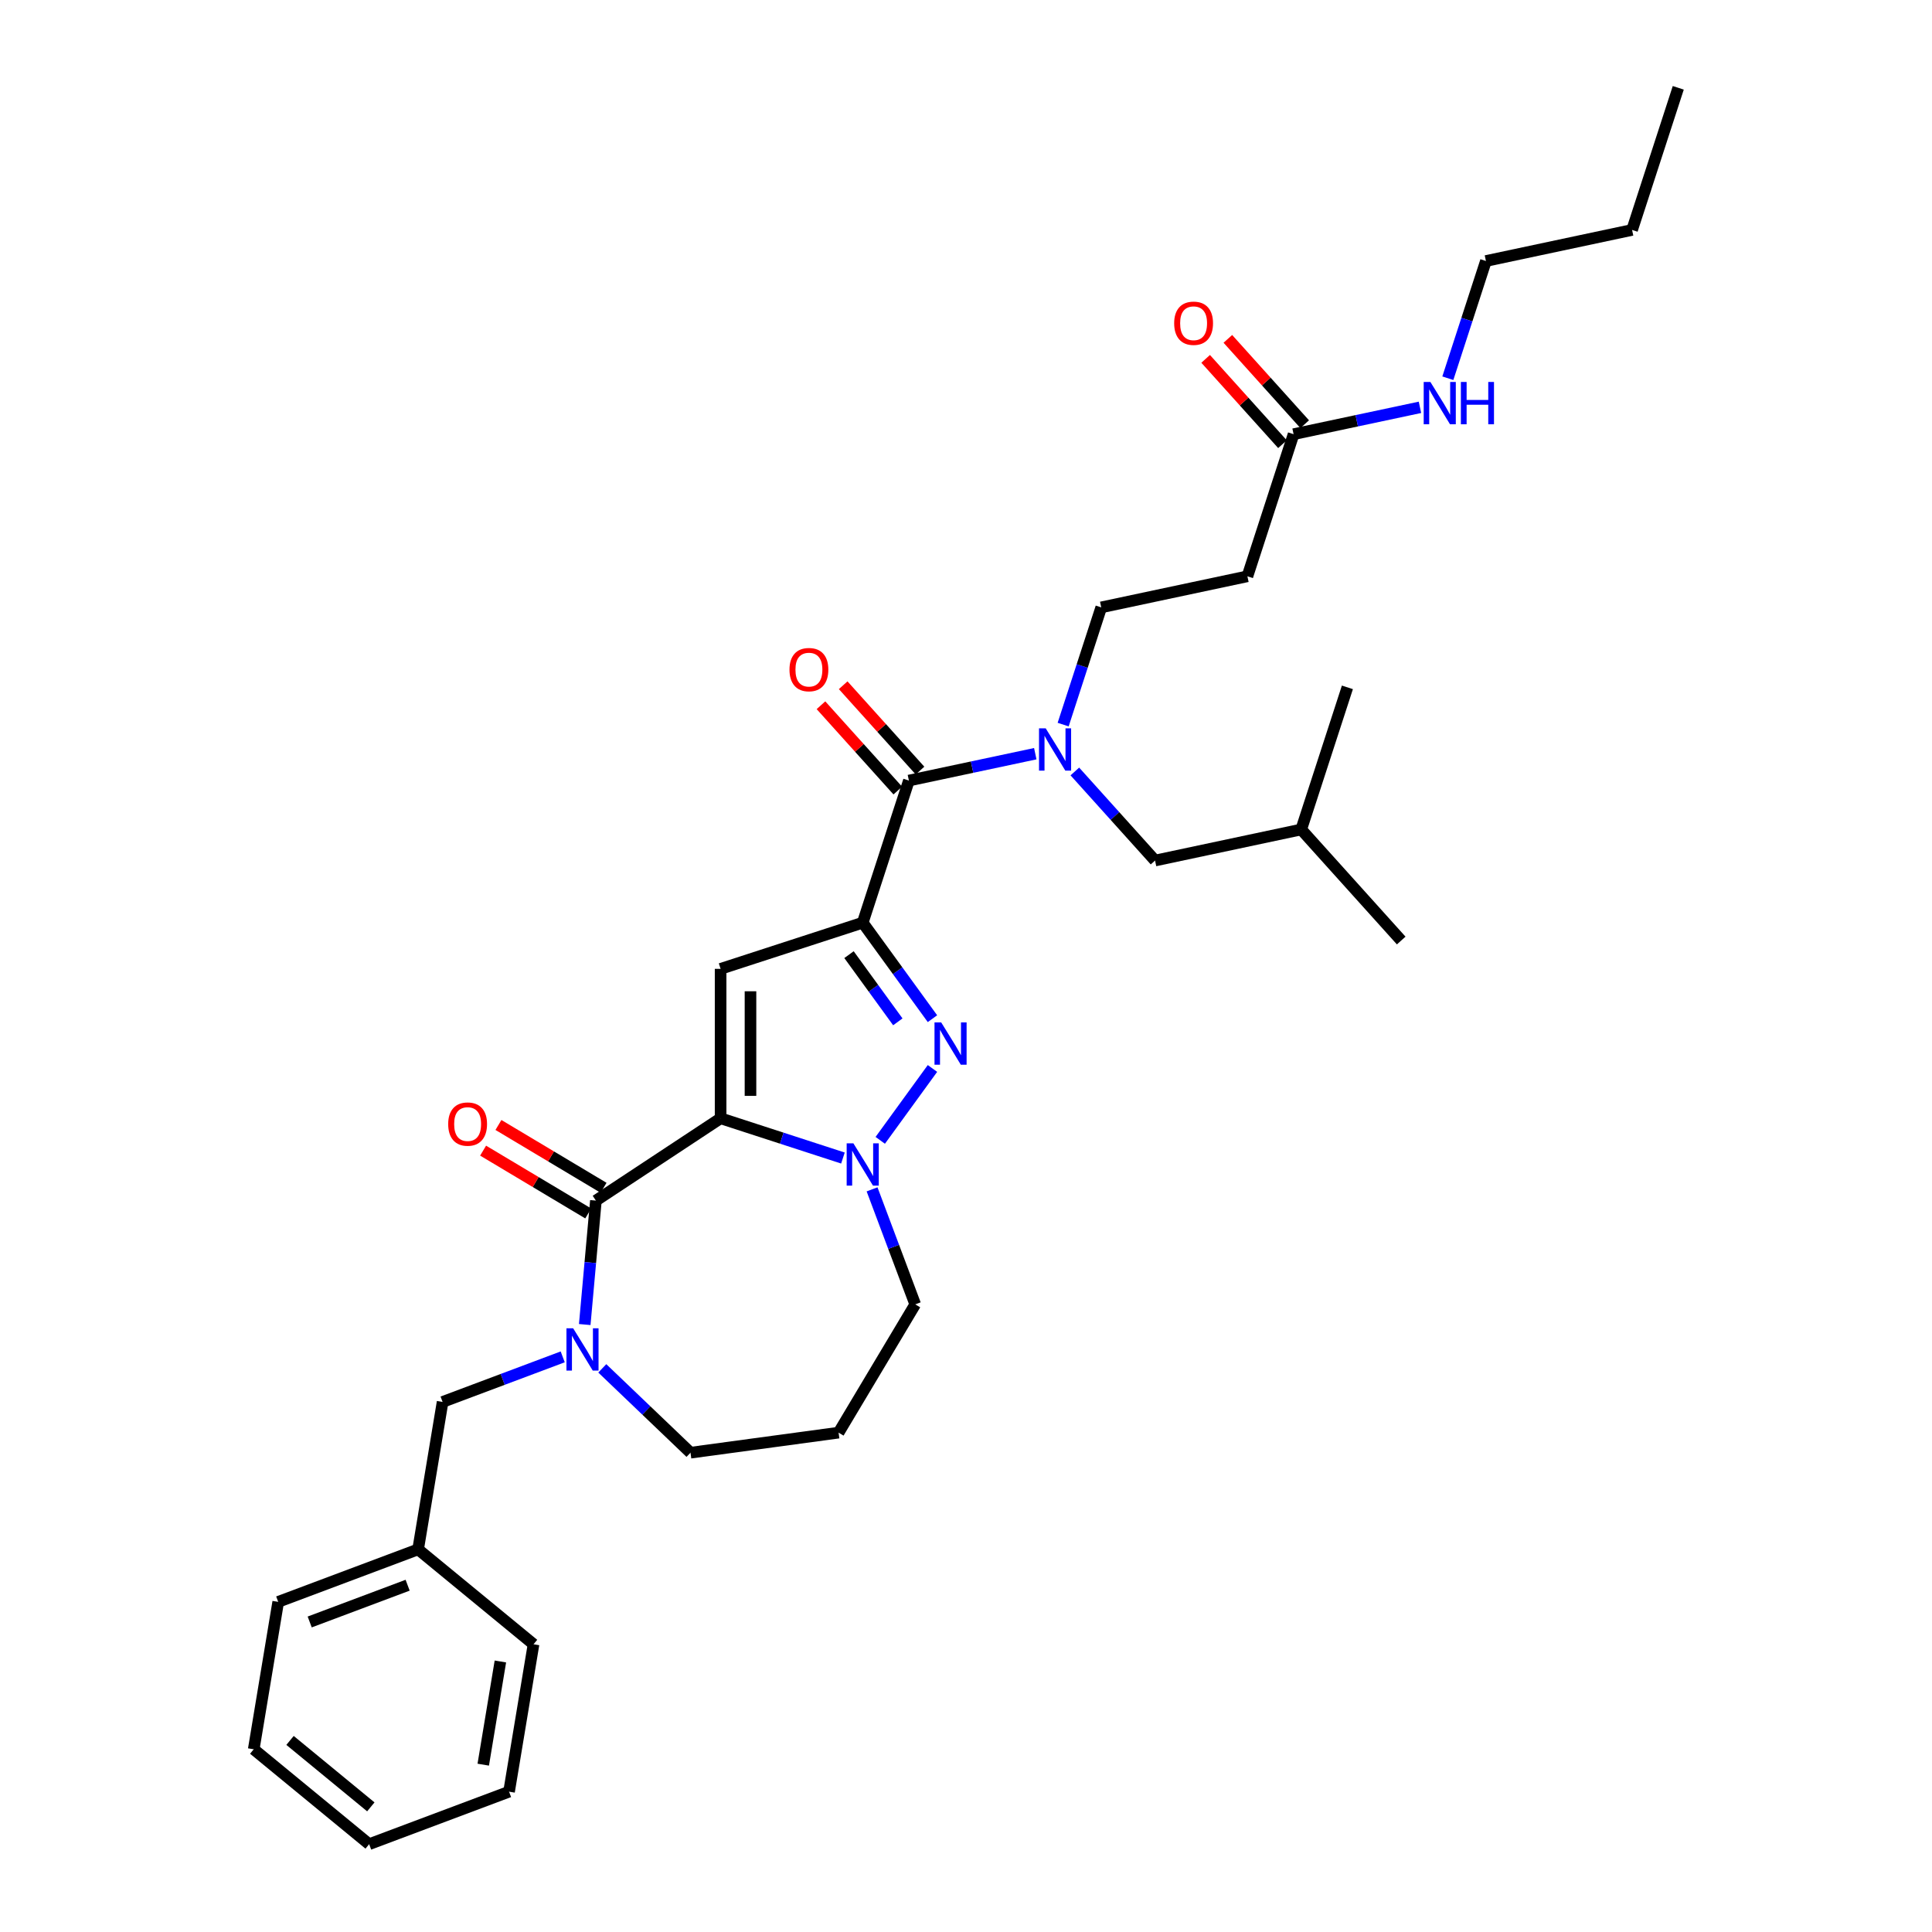 <?xml version='1.0' encoding='iso-8859-1'?>
<svg version='1.1' baseProfile='full'
              xmlns='http://www.w3.org/2000/svg'
                      xmlns:rdkit='http://www.rdkit.org/xml'
                      xmlns:xlink='http://www.w3.org/1999/xlink'
                  xml:space='preserve'
width='1000px' height='1000px' viewBox='0 0 1000 1000'>
<!-- END OF HEADER -->
<rect style='opacity:1.0;fill:#FFFFFF;stroke:none' width='1000' height='1000' x='0' y='0'> </rect>
<path class='bond-0' d='M 769.112,135.095 L 844.767,119.014' style='fill:none;fill-rule:evenodd;stroke:#000000;stroke-width:6px;stroke-linecap:butt;stroke-linejoin:miter;stroke-opacity:1' />
<path class='bond-1' d='M 769.112,135.095 L 759.255,165.432' style='fill:none;fill-rule:evenodd;stroke:#000000;stroke-width:6px;stroke-linecap:butt;stroke-linejoin:miter;stroke-opacity:1' />
<path class='bond-1' d='M 759.255,165.432 L 749.398,195.769' style='fill:none;fill-rule:evenodd;stroke:#0000FF;stroke-width:6px;stroke-linecap:butt;stroke-linejoin:miter;stroke-opacity:1' />
<path class='bond-2' d='M 669.556,224.736 L 702.263,217.784' style='fill:none;fill-rule:evenodd;stroke:#000000;stroke-width:6px;stroke-linecap:butt;stroke-linejoin:miter;stroke-opacity:1' />
<path class='bond-2' d='M 702.263,217.784 L 734.971,210.832' style='fill:none;fill-rule:evenodd;stroke:#0000FF;stroke-width:6px;stroke-linecap:butt;stroke-linejoin:miter;stroke-opacity:1' />
<path class='bond-3' d='M 675.304,219.561 L 655.421,197.479' style='fill:none;fill-rule:evenodd;stroke:#000000;stroke-width:6px;stroke-linecap:butt;stroke-linejoin:miter;stroke-opacity:1' />
<path class='bond-3' d='M 655.421,197.479 L 635.538,175.396' style='fill:none;fill-rule:evenodd;stroke:#FF0000;stroke-width:6px;stroke-linecap:butt;stroke-linejoin:miter;stroke-opacity:1' />
<path class='bond-3' d='M 663.808,229.911 L 643.925,207.829' style='fill:none;fill-rule:evenodd;stroke:#000000;stroke-width:6px;stroke-linecap:butt;stroke-linejoin:miter;stroke-opacity:1' />
<path class='bond-3' d='M 643.925,207.829 L 624.043,185.747' style='fill:none;fill-rule:evenodd;stroke:#FF0000;stroke-width:6px;stroke-linecap:butt;stroke-linejoin:miter;stroke-opacity:1' />
<path class='bond-4' d='M 669.556,224.736 L 645.655,298.296' style='fill:none;fill-rule:evenodd;stroke:#000000;stroke-width:6px;stroke-linecap:butt;stroke-linejoin:miter;stroke-opacity:1' />
<path class='bond-5' d='M 844.767,119.014 L 868.668,45.455' style='fill:none;fill-rule:evenodd;stroke:#000000;stroke-width:6px;stroke-linecap:butt;stroke-linejoin:miter;stroke-opacity:1' />
<path class='bond-6' d='M 470.444,404.018 L 503.151,397.065' style='fill:none;fill-rule:evenodd;stroke:#000000;stroke-width:6px;stroke-linecap:butt;stroke-linejoin:miter;stroke-opacity:1' />
<path class='bond-6' d='M 503.151,397.065 L 535.858,390.113' style='fill:none;fill-rule:evenodd;stroke:#0000FF;stroke-width:6px;stroke-linecap:butt;stroke-linejoin:miter;stroke-opacity:1' />
<path class='bond-7' d='M 476.192,398.842 L 456.309,376.76' style='fill:none;fill-rule:evenodd;stroke:#000000;stroke-width:6px;stroke-linecap:butt;stroke-linejoin:miter;stroke-opacity:1' />
<path class='bond-7' d='M 456.309,376.76 L 436.426,354.678' style='fill:none;fill-rule:evenodd;stroke:#FF0000;stroke-width:6px;stroke-linecap:butt;stroke-linejoin:miter;stroke-opacity:1' />
<path class='bond-7' d='M 464.696,409.193 L 444.813,387.111' style='fill:none;fill-rule:evenodd;stroke:#000000;stroke-width:6px;stroke-linecap:butt;stroke-linejoin:miter;stroke-opacity:1' />
<path class='bond-7' d='M 444.813,387.111 L 424.93,365.029' style='fill:none;fill-rule:evenodd;stroke:#FF0000;stroke-width:6px;stroke-linecap:butt;stroke-linejoin:miter;stroke-opacity:1' />
<path class='bond-8' d='M 470.444,404.018 L 446.543,477.577' style='fill:none;fill-rule:evenodd;stroke:#000000;stroke-width:6px;stroke-linecap:butt;stroke-linejoin:miter;stroke-opacity:1' />
<path class='bond-9' d='M 556.339,399.31 L 577.096,422.363' style='fill:none;fill-rule:evenodd;stroke:#0000FF;stroke-width:6px;stroke-linecap:butt;stroke-linejoin:miter;stroke-opacity:1' />
<path class='bond-9' d='M 577.096,422.363 L 597.853,445.415' style='fill:none;fill-rule:evenodd;stroke:#000000;stroke-width:6px;stroke-linecap:butt;stroke-linejoin:miter;stroke-opacity:1' />
<path class='bond-10' d='M 550.286,375.051 L 560.143,344.714' style='fill:none;fill-rule:evenodd;stroke:#0000FF;stroke-width:6px;stroke-linecap:butt;stroke-linejoin:miter;stroke-opacity:1' />
<path class='bond-10' d='M 560.143,344.714 L 570,314.377' style='fill:none;fill-rule:evenodd;stroke:#000000;stroke-width:6px;stroke-linecap:butt;stroke-linejoin:miter;stroke-opacity:1' />
<path class='bond-11' d='M 645.655,298.296 L 570,314.377' style='fill:none;fill-rule:evenodd;stroke:#000000;stroke-width:6px;stroke-linecap:butt;stroke-linejoin:miter;stroke-opacity:1' />
<path class='bond-12' d='M 308.433,621.433 L 372.983,578.824' style='fill:none;fill-rule:evenodd;stroke:#000000;stroke-width:6px;stroke-linecap:butt;stroke-linejoin:miter;stroke-opacity:1' />
<path class='bond-13' d='M 308.433,621.433 L 305.546,653.507' style='fill:none;fill-rule:evenodd;stroke:#000000;stroke-width:6px;stroke-linecap:butt;stroke-linejoin:miter;stroke-opacity:1' />
<path class='bond-13' d='M 305.546,653.507 L 302.659,685.581' style='fill:none;fill-rule:evenodd;stroke:#0000FF;stroke-width:6px;stroke-linecap:butt;stroke-linejoin:miter;stroke-opacity:1' />
<path class='bond-14' d='M 312.4,614.793 L 285.195,598.54' style='fill:none;fill-rule:evenodd;stroke:#000000;stroke-width:6px;stroke-linecap:butt;stroke-linejoin:miter;stroke-opacity:1' />
<path class='bond-14' d='M 285.195,598.54 L 257.991,582.286' style='fill:none;fill-rule:evenodd;stroke:#FF0000;stroke-width:6px;stroke-linecap:butt;stroke-linejoin:miter;stroke-opacity:1' />
<path class='bond-14' d='M 304.466,628.073 L 277.261,611.819' style='fill:none;fill-rule:evenodd;stroke:#000000;stroke-width:6px;stroke-linecap:butt;stroke-linejoin:miter;stroke-opacity:1' />
<path class='bond-14' d='M 277.261,611.819 L 250.057,595.565' style='fill:none;fill-rule:evenodd;stroke:#FF0000;stroke-width:6px;stroke-linecap:butt;stroke-linejoin:miter;stroke-opacity:1' />
<path class='bond-15' d='M 311.74,708.258 L 334.572,730.088' style='fill:none;fill-rule:evenodd;stroke:#0000FF;stroke-width:6px;stroke-linecap:butt;stroke-linejoin:miter;stroke-opacity:1' />
<path class='bond-15' d='M 334.572,730.088 L 357.404,751.917' style='fill:none;fill-rule:evenodd;stroke:#000000;stroke-width:6px;stroke-linecap:butt;stroke-linejoin:miter;stroke-opacity:1' />
<path class='bond-16' d='M 291.259,702.31 L 260.173,713.977' style='fill:none;fill-rule:evenodd;stroke:#0000FF;stroke-width:6px;stroke-linecap:butt;stroke-linejoin:miter;stroke-opacity:1' />
<path class='bond-16' d='M 260.173,713.977 L 229.086,725.644' style='fill:none;fill-rule:evenodd;stroke:#000000;stroke-width:6px;stroke-linecap:butt;stroke-linejoin:miter;stroke-opacity:1' />
<path class='bond-17' d='M 473.72,675.138 L 462.549,645.374' style='fill:none;fill-rule:evenodd;stroke:#000000;stroke-width:6px;stroke-linecap:butt;stroke-linejoin:miter;stroke-opacity:1' />
<path class='bond-17' d='M 462.549,645.374 L 451.379,615.61' style='fill:none;fill-rule:evenodd;stroke:#0000FF;stroke-width:6px;stroke-linecap:butt;stroke-linejoin:miter;stroke-opacity:1' />
<path class='bond-18' d='M 473.72,675.138 L 434.05,741.535' style='fill:none;fill-rule:evenodd;stroke:#000000;stroke-width:6px;stroke-linecap:butt;stroke-linejoin:miter;stroke-opacity:1' />
<path class='bond-19' d='M 357.404,751.917 L 434.05,741.535' style='fill:none;fill-rule:evenodd;stroke:#000000;stroke-width:6px;stroke-linecap:butt;stroke-linejoin:miter;stroke-opacity:1' />
<path class='bond-20' d='M 482.643,527.265 L 464.593,502.421' style='fill:none;fill-rule:evenodd;stroke:#0000FF;stroke-width:6px;stroke-linecap:butt;stroke-linejoin:miter;stroke-opacity:1' />
<path class='bond-20' d='M 464.593,502.421 L 446.543,477.577' style='fill:none;fill-rule:evenodd;stroke:#000000;stroke-width:6px;stroke-linecap:butt;stroke-linejoin:miter;stroke-opacity:1' />
<path class='bond-20' d='M 464.713,528.905 L 452.078,511.514' style='fill:none;fill-rule:evenodd;stroke:#0000FF;stroke-width:6px;stroke-linecap:butt;stroke-linejoin:miter;stroke-opacity:1' />
<path class='bond-20' d='M 452.078,511.514 L 439.443,494.123' style='fill:none;fill-rule:evenodd;stroke:#000000;stroke-width:6px;stroke-linecap:butt;stroke-linejoin:miter;stroke-opacity:1' />
<path class='bond-21' d='M 482.643,553.037 L 455.615,590.237' style='fill:none;fill-rule:evenodd;stroke:#0000FF;stroke-width:6px;stroke-linecap:butt;stroke-linejoin:miter;stroke-opacity:1' />
<path class='bond-22' d='M 446.543,477.577 L 372.983,501.478' style='fill:none;fill-rule:evenodd;stroke:#000000;stroke-width:6px;stroke-linecap:butt;stroke-linejoin:miter;stroke-opacity:1' />
<path class='bond-23' d='M 372.983,501.478 L 372.983,578.824' style='fill:none;fill-rule:evenodd;stroke:#000000;stroke-width:6px;stroke-linecap:butt;stroke-linejoin:miter;stroke-opacity:1' />
<path class='bond-23' d='M 388.452,513.08 L 388.452,567.222' style='fill:none;fill-rule:evenodd;stroke:#000000;stroke-width:6px;stroke-linecap:butt;stroke-linejoin:miter;stroke-opacity:1' />
<path class='bond-24' d='M 372.983,578.824 L 404.643,589.111' style='fill:none;fill-rule:evenodd;stroke:#000000;stroke-width:6px;stroke-linecap:butt;stroke-linejoin:miter;stroke-opacity:1' />
<path class='bond-24' d='M 404.643,589.111 L 436.302,599.397' style='fill:none;fill-rule:evenodd;stroke:#0000FF;stroke-width:6px;stroke-linecap:butt;stroke-linejoin:miter;stroke-opacity:1' />
<path class='bond-25' d='M 216.416,801.945 L 229.086,725.644' style='fill:none;fill-rule:evenodd;stroke:#000000;stroke-width:6px;stroke-linecap:butt;stroke-linejoin:miter;stroke-opacity:1' />
<path class='bond-26' d='M 216.416,801.945 L 144.002,829.122' style='fill:none;fill-rule:evenodd;stroke:#000000;stroke-width:6px;stroke-linecap:butt;stroke-linejoin:miter;stroke-opacity:1' />
<path class='bond-26' d='M 210.989,820.504 L 160.3,839.528' style='fill:none;fill-rule:evenodd;stroke:#000000;stroke-width:6px;stroke-linecap:butt;stroke-linejoin:miter;stroke-opacity:1' />
<path class='bond-27' d='M 216.416,801.945 L 276.158,851.068' style='fill:none;fill-rule:evenodd;stroke:#000000;stroke-width:6px;stroke-linecap:butt;stroke-linejoin:miter;stroke-opacity:1' />
<path class='bond-28' d='M 144.002,829.122 L 131.332,905.422' style='fill:none;fill-rule:evenodd;stroke:#000000;stroke-width:6px;stroke-linecap:butt;stroke-linejoin:miter;stroke-opacity:1' />
<path class='bond-29' d='M 276.158,851.068 L 263.488,927.368' style='fill:none;fill-rule:evenodd;stroke:#000000;stroke-width:6px;stroke-linecap:butt;stroke-linejoin:miter;stroke-opacity:1' />
<path class='bond-29' d='M 258.998,859.979 L 250.128,913.389' style='fill:none;fill-rule:evenodd;stroke:#000000;stroke-width:6px;stroke-linecap:butt;stroke-linejoin:miter;stroke-opacity:1' />
<path class='bond-30' d='M 131.332,905.422 L 191.074,954.545' style='fill:none;fill-rule:evenodd;stroke:#000000;stroke-width:6px;stroke-linecap:butt;stroke-linejoin:miter;stroke-opacity:1' />
<path class='bond-30' d='M 150.118,900.842 L 191.938,935.228' style='fill:none;fill-rule:evenodd;stroke:#000000;stroke-width:6px;stroke-linecap:butt;stroke-linejoin:miter;stroke-opacity:1' />
<path class='bond-31' d='M 263.488,927.368 L 191.074,954.545' style='fill:none;fill-rule:evenodd;stroke:#000000;stroke-width:6px;stroke-linecap:butt;stroke-linejoin:miter;stroke-opacity:1' />
<path class='bond-32' d='M 597.853,445.415 L 673.508,429.334' style='fill:none;fill-rule:evenodd;stroke:#000000;stroke-width:6px;stroke-linecap:butt;stroke-linejoin:miter;stroke-opacity:1' />
<path class='bond-33' d='M 673.508,429.334 L 725.262,486.813' style='fill:none;fill-rule:evenodd;stroke:#000000;stroke-width:6px;stroke-linecap:butt;stroke-linejoin:miter;stroke-opacity:1' />
<path class='bond-34' d='M 673.508,429.334 L 697.409,355.775' style='fill:none;fill-rule:evenodd;stroke:#000000;stroke-width:6px;stroke-linecap:butt;stroke-linejoin:miter;stroke-opacity:1' />
<path  class='atom-2' d='M 740.369 197.703
L 747.547 209.305
Q 748.259 210.449, 749.403 212.522
Q 750.548 214.595, 750.61 214.719
L 750.61 197.703
L 753.518 197.703
L 753.518 219.607
L 750.517 219.607
L 742.814 206.923
Q 741.916 205.438, 740.957 203.736
Q 740.029 202.034, 739.751 201.508
L 739.751 219.607
L 736.904 219.607
L 736.904 197.703
L 740.369 197.703
' fill='#0000FF'/>
<path  class='atom-2' d='M 756.148 197.703
L 759.118 197.703
L 759.118 207.015
L 770.318 207.015
L 770.318 197.703
L 773.288 197.703
L 773.288 219.607
L 770.318 219.607
L 770.318 209.49
L 759.118 209.49
L 759.118 219.607
L 756.148 219.607
L 756.148 197.703
' fill='#0000FF'/>
<path  class='atom-3' d='M 607.747 167.319
Q 607.747 162.06, 610.346 159.121
Q 612.945 156.181, 617.802 156.181
Q 622.659 156.181, 625.258 159.121
Q 627.857 162.06, 627.857 167.319
Q 627.857 172.641, 625.227 175.672
Q 622.597 178.673, 617.802 178.673
Q 612.976 178.673, 610.346 175.672
Q 607.747 172.671, 607.747 167.319
M 617.802 176.198
Q 621.143 176.198, 622.938 173.971
Q 624.763 171.712, 624.763 167.319
Q 624.763 163.019, 622.938 160.853
Q 621.143 158.657, 617.802 158.657
Q 614.461 158.657, 612.635 160.822
Q 610.841 162.988, 610.841 167.319
Q 610.841 171.743, 612.635 173.971
Q 614.461 176.198, 617.802 176.198
' fill='#FF0000'/>
<path  class='atom-6' d='M 541.257 376.985
L 548.435 388.586
Q 549.146 389.731, 550.291 391.804
Q 551.436 393.877, 551.498 394
L 551.498 376.985
L 554.406 376.985
L 554.406 398.889
L 551.405 398.889
L 543.701 386.204
Q 542.804 384.719, 541.845 383.017
Q 540.917 381.316, 540.638 380.79
L 540.638 398.889
L 537.792 398.889
L 537.792 376.985
L 541.257 376.985
' fill='#0000FF'/>
<path  class='atom-7' d='M 408.635 346.601
Q 408.635 341.341, 411.234 338.402
Q 413.832 335.463, 418.69 335.463
Q 423.547 335.463, 426.146 338.402
Q 428.745 341.341, 428.745 346.601
Q 428.745 351.922, 426.115 354.954
Q 423.485 357.955, 418.69 357.955
Q 413.863 357.955, 411.234 354.954
Q 408.635 351.953, 408.635 346.601
M 418.69 355.48
Q 422.031 355.48, 423.825 353.252
Q 425.651 350.994, 425.651 346.601
Q 425.651 342.3, 423.825 340.135
Q 422.031 337.938, 418.69 337.938
Q 415.348 337.938, 413.523 340.104
Q 411.729 342.269, 411.729 346.601
Q 411.729 351.025, 413.523 353.252
Q 415.348 355.48, 418.69 355.48
' fill='#FF0000'/>
<path  class='atom-10' d='M 296.658 687.515
L 303.835 699.117
Q 304.547 700.261, 305.692 702.334
Q 306.836 704.407, 306.898 704.531
L 306.898 687.515
L 309.806 687.515
L 309.806 709.419
L 306.805 709.419
L 299.102 696.734
Q 298.205 695.249, 297.245 693.548
Q 296.317 691.846, 296.039 691.32
L 296.039 709.419
L 293.193 709.419
L 293.193 687.515
L 296.658 687.515
' fill='#0000FF'/>
<path  class='atom-14' d='M 487.163 529.199
L 494.341 540.801
Q 495.053 541.945, 496.197 544.018
Q 497.342 546.091, 497.404 546.215
L 497.404 529.199
L 500.312 529.199
L 500.312 551.103
L 497.311 551.103
L 489.607 538.419
Q 488.71 536.933, 487.751 535.232
Q 486.823 533.53, 486.545 533.004
L 486.545 551.103
L 483.698 551.103
L 483.698 529.199
L 487.163 529.199
' fill='#0000FF'/>
<path  class='atom-18' d='M 441.701 591.773
L 448.879 603.374
Q 449.59 604.519, 450.735 606.592
Q 451.88 608.665, 451.941 608.789
L 451.941 591.773
L 454.85 591.773
L 454.85 613.677
L 451.849 613.677
L 444.145 600.992
Q 443.248 599.507, 442.289 597.806
Q 441.361 596.104, 441.082 595.578
L 441.082 613.677
L 438.236 613.677
L 438.236 591.773
L 441.701 591.773
' fill='#0000FF'/>
<path  class='atom-19' d='M 231.981 581.825
Q 231.981 576.565, 234.58 573.626
Q 237.178 570.687, 242.036 570.687
Q 246.893 570.687, 249.492 573.626
Q 252.091 576.565, 252.091 581.825
Q 252.091 587.146, 249.461 590.178
Q 246.831 593.179, 242.036 593.179
Q 237.209 593.179, 234.58 590.178
Q 231.981 587.177, 231.981 581.825
M 242.036 590.704
Q 245.377 590.704, 247.171 588.476
Q 248.997 586.218, 248.997 581.825
Q 248.997 577.524, 247.171 575.358
Q 245.377 573.162, 242.036 573.162
Q 238.694 573.162, 236.869 575.328
Q 235.075 577.493, 235.075 581.825
Q 235.075 586.249, 236.869 588.476
Q 238.694 590.704, 242.036 590.704
' fill='#FF0000'/>
</svg>
